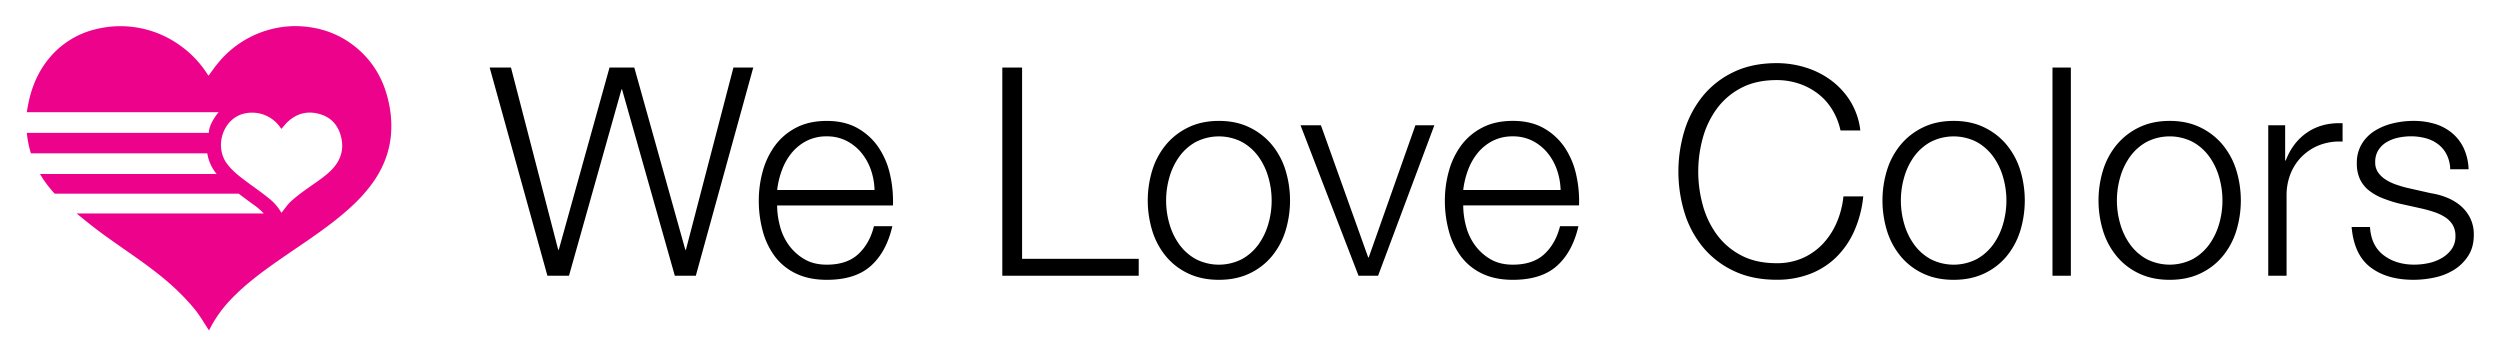 <svg id="Layer_1" data-name="Layer 1" xmlns="http://www.w3.org/2000/svg" viewBox="0 0 2165 311"><defs><style>.cls-1{fill:#ed028c;}</style></defs><title>We-Love-Colors-Logo</title><path d="M442.5,58.5l40.9,157.81h.5L527.84,58.5H549.3l44.19,157.81H594L635.15,58.5h17.17L602.58,238.79H584.4L538.7,77.44h-.5L492.74,238.79H474.06l-50-180.28Z"/><path d="M675.43,195.74a48.88,48.88,0,0,0,7.7,16.54,44,44,0,0,0,13.38,12.12q8.08,4.8,19.44,4.8,17.42,0,27.27-9.09t13.63-24.24h15.91q-5.06,22.22-18.56,34.34T716,242.32q-15.4,0-26.64-5.43A49,49,0,0,1,671,222a64.77,64.77,0,0,1-10.48-22,99.82,99.82,0,0,1-3.41-26.39,94.61,94.61,0,0,1,3.41-25.25A67.81,67.81,0,0,1,671,126.3a52.62,52.62,0,0,1,18.31-15.65q11.23-5.93,26.64-5.93,15.65,0,26.76,6.31a53.35,53.35,0,0,1,18.05,16.54,68.57,68.57,0,0,1,10,23.48,103.1,103.1,0,0,1,2.53,26.89H673A70.47,70.47,0,0,0,675.43,195.74Zm78.78-48.61A47.72,47.72,0,0,0,746,132.36,40.7,40.7,0,0,0,733.12,122,36.88,36.88,0,0,0,716,118.09,37.44,37.44,0,0,0,698.53,122a40.71,40.71,0,0,0-12.88,10.35,51.58,51.58,0,0,0-8.46,14.9,72.85,72.85,0,0,0-4.17,17.3h84.33A57.61,57.61,0,0,0,754.21,147.13Z"/><path d="M885.13,58.5V224.14h101v14.65H868V58.5Z"/><path d="M1081.94,110.27a57.55,57.55,0,0,1,19.32,14.9A64.55,64.55,0,0,1,1113.13,147a89.84,89.84,0,0,1,0,53.28,64.52,64.52,0,0,1-11.87,21.84,56.1,56.1,0,0,1-19.32,14.77q-11.49,5.43-26.39,5.43t-26.39-5.43a56,56,0,0,1-19.32-14.77A64.38,64.38,0,0,1,998,200.28,89.84,89.84,0,0,1,998,147a64.42,64.42,0,0,1,11.87-21.84,57.48,57.48,0,0,1,19.32-14.9q11.49-5.55,26.39-5.56T1081.94,110.27Zm-46.33,12.63a43.82,43.82,0,0,0-14.27,12.63,57.22,57.22,0,0,0-8.58,17.8,72.58,72.58,0,0,0,0,40.65,57.14,57.14,0,0,0,8.58,17.8,43.73,43.73,0,0,0,14.27,12.63,43.86,43.86,0,0,0,39.89,0,43.78,43.78,0,0,0,14.27-12.62,57.27,57.27,0,0,0,8.58-17.8,72.6,72.6,0,0,0,0-40.65,57.35,57.35,0,0,0-8.58-17.8,43.87,43.87,0,0,0-14.27-12.62,43.87,43.87,0,0,0-39.89,0Z"/><path d="M1143.93,108.5l40.91,114.38h.5l40.4-114.38h16.41l-48.73,130.29h-16.92L1126.26,108.5Z"/><path d="M1269.55,195.74a48.88,48.88,0,0,0,7.7,16.54,44,44,0,0,0,13.38,12.12q8.08,4.8,19.44,4.8,17.42,0,27.27-9.09T1351,195.86h15.91q-5.06,22.22-18.56,34.34t-38.25,12.12q-15.4,0-26.64-5.43a49,49,0,0,1-18.31-14.9,64.77,64.77,0,0,1-10.48-22,99.82,99.82,0,0,1-3.41-26.39,94.61,94.61,0,0,1,3.41-25.25,67.81,67.81,0,0,1,10.48-22.09,52.62,52.62,0,0,1,18.31-15.65q11.23-5.93,26.64-5.93,15.65,0,26.76,6.31a53.35,53.35,0,0,1,18.05,16.54,68.57,68.57,0,0,1,10,23.48,103.1,103.1,0,0,1,2.53,26.89H1267.15A70.47,70.47,0,0,0,1269.55,195.74Zm78.78-48.61a47.72,47.72,0,0,0-8.21-14.77A40.7,40.7,0,0,0,1327.25,122a36.88,36.88,0,0,0-17.17-3.91,37.44,37.44,0,0,0-17.42,3.91,40.71,40.71,0,0,0-12.88,10.35,51.58,51.58,0,0,0-8.46,14.9,72.85,72.85,0,0,0-4.17,17.3h84.33A57.61,57.61,0,0,0,1348.33,147.13Z"/><path d="M1586.43,94.48a50.85,50.85,0,0,0-12.62-13.76,56.4,56.4,0,0,0-16.41-8.46,60.75,60.75,0,0,0-18.81-2.9q-17.93,0-30.8,6.82a61,61,0,0,0-21.08,18.05,77.74,77.74,0,0,0-12.12,25.38,109.2,109.2,0,0,0,0,57.95,77.51,77.51,0,0,0,12.12,25.5,61,61,0,0,0,21.08,18.05q12.88,6.82,30.8,6.82a54.8,54.8,0,0,0,22.72-4.54A53.86,53.86,0,0,0,1578.73,211a63.48,63.48,0,0,0,11.87-18.31,76.36,76.36,0,0,0,5.81-22.6h17.17a97.3,97.3,0,0,1-7.83,30,73.74,73.74,0,0,1-15.66,22.73,66.51,66.51,0,0,1-22.6,14.39,79.31,79.31,0,0,1-28.91,5.05q-21.21,0-37.24-7.7A77.28,77.28,0,0,1,1474.7,214a87.47,87.47,0,0,1-15.91-29.79,122.17,122.17,0,0,1,0-71.2,88.92,88.92,0,0,1,15.91-29.92,76.66,76.66,0,0,1,26.64-20.71q16-7.7,37.24-7.7a84.57,84.57,0,0,1,25.12,3.79,72.84,72.84,0,0,1,22.22,11.24A65.58,65.58,0,0,1,1602.59,88a61.65,61.65,0,0,1,8.46,25h-17.17A57.71,57.71,0,0,0,1586.43,94.48Z"/><path d="M1718.24,110.27a57.55,57.55,0,0,1,19.32,14.9A64.55,64.55,0,0,1,1749.42,147a89.84,89.84,0,0,1,0,53.28,64.52,64.52,0,0,1-11.87,21.84,56.1,56.1,0,0,1-19.32,14.77q-11.49,5.43-26.39,5.43t-26.39-5.43a56,56,0,0,1-19.32-14.77,64.38,64.38,0,0,1-11.87-21.84,89.84,89.84,0,0,1,0-53.28,64.42,64.42,0,0,1,11.87-21.84,57.48,57.48,0,0,1,19.32-14.9q11.49-5.55,26.39-5.56T1718.24,110.27Zm-46.33,12.63a43.82,43.82,0,0,0-14.27,12.63,57.22,57.22,0,0,0-8.58,17.8,72.58,72.58,0,0,0,0,40.65,57.14,57.14,0,0,0,8.58,17.8,43.73,43.73,0,0,0,14.27,12.63,43.86,43.86,0,0,0,39.89,0,43.78,43.78,0,0,0,14.27-12.62,57.27,57.27,0,0,0,8.58-17.8,72.6,72.6,0,0,0,0-40.65,57.35,57.35,0,0,0-8.58-17.8,43.87,43.87,0,0,0-14.27-12.62,43.87,43.87,0,0,0-39.89,0Z"/><path d="M1793.36,58.5V238.79h-15.91V58.5Z"/><path d="M1905.34,110.27a57.55,57.55,0,0,1,19.32,14.9A64.55,64.55,0,0,1,1936.52,147a89.84,89.84,0,0,1,0,53.28,64.52,64.52,0,0,1-11.87,21.84,56.1,56.1,0,0,1-19.32,14.77q-11.49,5.43-26.39,5.43t-26.39-5.43a56,56,0,0,1-19.32-14.77,64.38,64.38,0,0,1-11.87-21.84,89.84,89.84,0,0,1,0-53.28,64.42,64.42,0,0,1,11.87-21.84,57.48,57.48,0,0,1,19.32-14.9q11.49-5.55,26.39-5.56T1905.34,110.27ZM1859,122.89a43.82,43.82,0,0,0-14.27,12.63,57.22,57.22,0,0,0-8.58,17.8,72.58,72.58,0,0,0,0,40.65,57.14,57.14,0,0,0,8.58,17.8A43.73,43.73,0,0,0,1859,224.39a43.86,43.86,0,0,0,39.89,0,43.78,43.78,0,0,0,14.27-12.62,57.27,57.27,0,0,0,8.58-17.8,72.6,72.6,0,0,0,0-40.65,57.35,57.35,0,0,0-8.58-17.8,43.87,43.87,0,0,0-14.27-12.62,43.87,43.87,0,0,0-39.89,0Z"/><path d="M1978.94,108.5v30.55h.5q6.06-15.91,18.81-24.49t30.43-7.83v15.91a48,48,0,0,0-19.7,2.9,44.35,44.35,0,0,0-15.28,9.72,43.87,43.87,0,0,0-10,15,50.2,50.2,0,0,0-3.53,19.06v69.44H1964.3V108.5Z"/><path d="M2118.82,133.87a25.88,25.88,0,0,0-7.45-9,31.11,31.11,0,0,0-10.73-5.18,49.13,49.13,0,0,0-12.88-1.64,52.25,52.25,0,0,0-10.73,1.14,33.07,33.07,0,0,0-10,3.79,21.44,21.44,0,0,0-7.32,6.94,19.12,19.12,0,0,0-2.78,10.6,14.87,14.87,0,0,0,2.65,9,23.51,23.51,0,0,0,6.69,6.19,42.41,42.41,0,0,0,8.84,4.17q4.79,1.65,8.84,2.65l21.21,4.8A60.88,60.88,0,0,1,2118.7,171a43.68,43.68,0,0,1,11.87,6.94,34,34,0,0,1,8.46,10.6,31.92,31.92,0,0,1,3.28,14.9q0,10.6-4.8,18.05a39.15,39.15,0,0,1-12.25,12.12,52,52,0,0,1-16.79,6.69,87.11,87.11,0,0,1-18.43,2q-23,0-37.24-10.86t-16.29-34.84h15.91q1,16.16,11.74,24.37t26.64,8.21a59.82,59.82,0,0,0,12-1.26,38.49,38.49,0,0,0,11.49-4.29,27.47,27.47,0,0,0,8.71-7.7,19,19,0,0,0,3.41-11.49,18.32,18.32,0,0,0-2.4-9.72,20.89,20.89,0,0,0-6.44-6.56,40.79,40.79,0,0,0-9.22-4.42q-5.18-1.76-10.48-3l-20.45-4.54A115.28,115.28,0,0,1,2063,171.5a45.91,45.91,0,0,1-11.49-6.56,27.54,27.54,0,0,1-7.7-9.6,31.72,31.72,0,0,1-2.78-14,31.27,31.27,0,0,1,4.42-16.92A34.51,34.51,0,0,1,2057,113a53.53,53.53,0,0,1,15.78-6.31,76.45,76.45,0,0,1,17.3-2,63.82,63.82,0,0,1,18.31,2.53,42.13,42.13,0,0,1,14.9,7.83,38.5,38.5,0,0,1,10.23,13.13,47.21,47.21,0,0,1,4.29,18.43h-15.91A30,30,0,0,0,2118.82,133.87Z"/><path class="cls-1" d="M336.83,89.66c-4-19.55-13.15-36.06-28.73-48.79-13.4-10.94-28.9-16.7-46-18a83.07,83.07,0,0,0-25.54,2A86.77,86.77,0,0,0,189,54.4c-3,3.53-5.56,7.35-8.42,11.14-.3-.41-.65-.83-.94-1.28a88.89,88.89,0,0,0-23.84-25,88.28,88.28,0,0,0-72-14.16A74.59,74.59,0,0,0,41.94,51.21C33.74,61.3,28.58,72.84,25.49,85.36c-.94,3.8-1.53,7.69-2.3,11.8H189.29s-8.43,9.87-8.43,17.91H23.24a88.72,88.72,0,0,0,3.52,17.73H179.51a36.78,36.78,0,0,0,8.14,17.91h-153a96.77,96.77,0,0,0,12.71,17H206.69s10,7.52,12.51,9.27a52.72,52.72,0,0,1,9.18,7.86h-162l.38.32c9,7.52,16.71,13.53,25.41,19.8,19.57,14.12,40,27,57.92,43.39a189.85,189.85,0,0,1,18.34,19.22c4.73,5.74,8.43,12.33,12.6,18.59l.17-.36A107.34,107.34,0,0,1,201,258.19c12-12.37,25.77-22.56,39.82-32.41,17.74-12.45,36.09-24,52.93-37.77,10.73-8.74,20.71-18.2,28.83-29.48,8.54-11.86,14.08-25,15.77-39.54A92,92,0,0,0,336.83,89.66ZM287.22,147c-6.22,6.4-13.8,11-21,16.21a157.87,157.87,0,0,0-13.93,10.83c-3.32,3-5.74,6.87-8.61,10.28a41.45,41.45,0,0,0-9.93-11.85c-7.13-5.81-13.22-9.94-19.86-14.88-6.32-4.7-12.57-9.42-17.35-15.86-11.21-15.11-3.35-39.27,15.13-43.43A29.71,29.71,0,0,1,242.48,110c.4.56.83,1.1,1.23,1.62,1.77-2,3.34-4.08,5.2-5.86,8-7.6,17.42-10,27.93-7s16.47,10.35,18.75,20.72C297.94,130.16,294.73,139.29,287.22,147Z"/></svg>